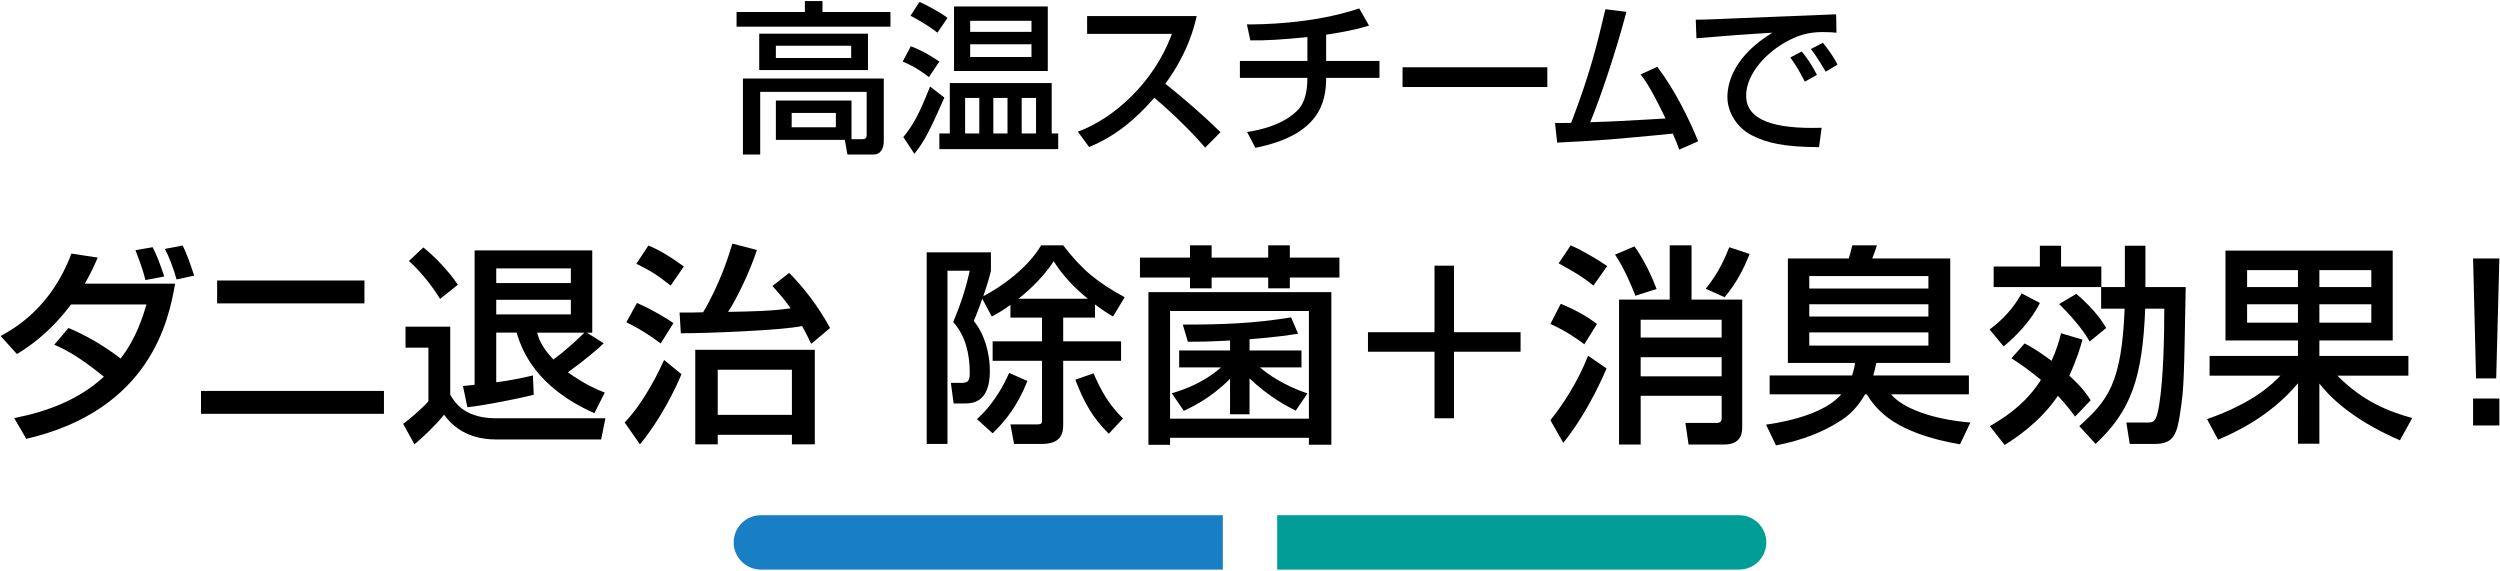 <?xml version="1.0" encoding="utf-8"?>
<!-- Generator: Adobe Illustrator 26.5.0, SVG Export Plug-In . SVG Version: 6.00 Build 0)  -->
<svg version="1.1" id="レイヤー_1" xmlns="http://www.w3.org/2000/svg" xmlns:xlink="http://www.w3.org/1999/xlink" x="0px"
	 y="0px" viewBox="0 0 460 105" style="enable-background:new 0 0 460 105;" xml:space="preserve">
<style type="text/css">
	.st0{fill:#187FC4;}
	.st1{fill:#009E96;}
</style>
<g>
	<g>
		<path class="st0" d="M225,104.801h-85c-2.761,0-5-2.239-5-5v0c0-2.761,2.239-5,5-5h85V104.801z"/>
		<path class="st1" d="M320,104.801h-85v-10h85c2.761,0,5,2.239,5,5v0C325,102.562,322.761,104.801,320,104.801z"/>
	</g>
	<g>
		<g>
			<g>
				<path d="M148.098,0.199h3.239v2.01h12.51v2.7h-28.318v-2.7h12.569V0.199z M156.677,25.608h2.04c0.48,0,0.75-0.181,0.75-0.78
					v-7.92h-19.589v11.52h-3.18V14.448h25.919v11.52c0,1.41-0.63,2.46-1.83,2.46h-4.86l-0.479-2.699h-12.689v-7.23h13.919V25.608z
					 M159.707,6.199v6.689h-20.009V6.199H159.707z M142.758,8.419v2.25h13.859v-2.25H142.758z M145.668,20.778v2.64h8.129v-2.64
					H145.668z"/>
				<path d="M167.592,8.509c2.64,1.02,4.35,2.22,5.25,2.82l-1.92,2.85c-1.08-0.84-2.76-2.01-4.83-2.85L167.592,8.509z
					 M173.771,17.958c-2.939,6.66-3.78,8.1-5.52,10.35l-2.04-3.09c1.68-2.069,2.819-3.93,4.92-9.299L173.771,17.958z M169.182,0.35
					c1.2,0.51,3.93,1.979,5.16,2.939l-1.86,2.729c-1.8-1.439-3.899-2.579-4.95-3.119L169.182,0.35z M174.762,15.288h18.749v9.271
					h1.2v2.88h-21.869v-2.88h1.92V15.288z M192.791,13.068h-17.25V1.189h17.25V13.068z M177.581,18.019v6.54h2.61v-6.54H177.581z
					 M178.512,3.829v2.04h11.279v-2.04H178.512z M189.791,8.148h-11.279v2.34h11.279V8.148z M182.771,18.019v6.54h2.609v-6.54
					H182.771z M187.991,18.019v6.54h2.64v-6.54H187.991z"/>
				<path d="M198.321,24.229c6.419-2.34,13.979-8.88,17.309-18h-15.6v-3.27h20.159c-0.42,1.8-1.47,6.54-5.76,12.449
					c3.511,2.82,6.931,5.76,10.14,8.91l-2.819,2.85c-3.39-3.99-7.979-8.04-9.359-9.18c-3.48,4.02-7.26,7.14-12,9.06L198.321,24.229z
					"/>
				<path d="M244.011,11.209h9.81v3.119h-9.81c0,4.561-1.29,10.53-13.02,12.87l-1.53-2.91c5.939-0.899,8.52-3.12,9.51-4.229
					c0.96-1.11,1.59-2.851,1.59-5.73h-12.42v-3.119h12.42v-4.38c-5.01,0.479-7.319,0.63-10.5,0.6l-0.63-2.939
					c1.95,0,11.82,0.029,20.67-2.94l1.8,3.15c-3,0.96-6.54,1.47-7.89,1.68V11.209z"/>
				<path d="M284.708,12.379v3.63h-26.639v-3.63H284.708z"/>
				<path d="M304.935,12.289c3.239,4.229,5.939,9.779,7.529,13.709l-3.479,1.53c-0.391-1.08-0.63-1.681-1.2-2.94
					c-11.55,1.11-12.81,1.23-21.27,1.65l-0.39-3.6c0.69,0.029,2.16-0.03,2.97-0.03c3.42-8.939,4.68-14.04,6.3-20.909l3.87,0.479
					c-1.95,7.38-4.8,15.84-6.66,20.31c4.68-0.15,5.61-0.21,13.859-0.69c-2.789-5.76-3.779-7.05-4.59-8.1L304.935,12.289z"/>
				<path d="M337.91,6.019c-0.631-0.06-1.32-0.12-2.61-0.12c-2.7,0-4.53,0.721-5.939,1.41c-4.26,2.13-8.07,6.24-8.07,10.29
					c0,4.56,5.25,6.18,13.89,5.909l-0.479,3.57c-6.45-0.03-9.66-0.78-12.39-2.19c-2.7-1.38-4.47-4.229-4.47-7.02
					c0-3.09,1.59-7.77,8.279-11.85c-4.68,0.271-9.329,0.63-13.979,1.021l-0.12-3.42c2.07,0,4.32-0.12,6.39-0.21
					c2.58-0.12,16.35-0.66,19.439-0.78L337.91,6.019z M332.09,15.019c-1.2-2.34-1.89-3.36-2.67-4.439l2.1-1.11
					c0.811,0.99,1.891,2.46,2.79,4.32L332.09,15.019z M335.93,13.188c-1.649-2.729-1.859-3.029-2.729-4.17l2.22-1.14
					c0.99,1.2,2.25,3.029,2.67,4.02L335.93,13.188z"/>
				<path d="M12.597,60.348c5.188,2.145,9.126,5.265,9.595,5.616c2.964-3.783,4.212-8.112,4.758-9.945H13.064
					c-4.134,5.538-8.229,8.073-9.945,9.126l-3.003-3.315c2.848-1.56,9.36-5.382,13.026-15.171l4.836,0.74
					c-0.662,1.521-1.286,2.926-2.379,4.798h16.615c-1.132,6.669-4.524,23.245-27.379,28.549l-2.224-3.822
					c6.045-1.17,11.935-3.393,16.498-7.605c-5.148-4.212-7.723-5.265-9.127-5.889L12.597,60.348z M26.754,51.533
					c-0.351-1.404-0.585-2.262-1.833-5.499l3.159-0.546c0.858,1.677,1.209,2.651,2.146,5.382L26.754,51.533z M32.487,51.416
					c-0.468-1.755-1.365-4.173-2.145-5.616l3.275-0.624c0.858,1.833,1.248,2.925,2.106,5.538L32.487,51.416z"/>
				<path d="M70.646,71.931v4.212H36.986v-4.212H70.646z M67.057,51.611v4.212H39.951v-4.212H67.057z"/>
				<path d="M74.614,60.113h8.229v12.52c1.053,1.833,3.003,4.329,8.463,4.329h20.086l-0.78,3.9H91.307
					c-3.081,0-6.981-0.858-9.595-4.563c-1.403,1.794-3.938,4.212-5.46,5.46l-2.067-3.782c1.209-0.858,3.433-2.77,4.642-4.135v-9.867
					h-4.212V60.113z M77.89,45.527c2.38,1.91,4.837,4.602,6.357,6.863l-3.275,2.613c-1.287-2.145-3.589-5.109-5.733-6.98
					L77.89,45.527z M85.184,71.034c0.507-0.039,1.794-0.195,2.145-0.234V46.073h21.646v15.132h-1.015l3.12,1.95
					c-0.896,0.937-3.588,3.198-6.591,5.344c3.081,2.223,5.343,3.159,6.786,3.744l-1.911,3.783
					c-10.882-4.837-13.339-11.662-14.313-14.821h-3.744v9.127c1.833-0.195,4.836-0.78,6.747-1.248l0.156,3.549
					c-2.535,0.663-8.971,1.95-12.208,2.301L85.184,71.034z M91.307,49.388v2.691h13.729v-2.691H91.307z M91.307,55.16v2.691h13.729
					V55.16H91.307z M98.834,61.205c0.195,0.78,0.702,2.574,3.003,4.953c2.262-1.716,3.9-3.197,5.694-4.953H98.834z"/>
				<path d="M125.393,68.85c-1.17,2.848-3.979,8.502-7.645,12.909l-2.809-4.017c3.822-4.018,6.553-9.945,7.255-11.506L125.393,68.85
					z M117.202,55.745c3.198,1.404,5.812,3.081,6.708,3.705l-2.34,3.744c-2.34-1.716-3.666-2.574-6.318-3.9L117.202,55.745z
					 M119.308,45.176c1.21,0.507,3.12,1.365,6.514,3.861l-2.418,3.51c-2.418-1.911-3.627-2.69-6.318-4.017L119.308,45.176z
					 M125.041,57.5c0.78,0.039,3.315,0,4.329-0.039c3.042-5.108,4.681-10.257,5.383-12.636l4.523,1.17
					c-1.403,4.29-3.899,9.282-5.304,11.388c4.524-0.077,8.229-0.155,11.506-0.662c-1.21-1.717-2.224-2.848-3.354-4.096l3.081-2.418
					c2.574,2.574,5.343,6.123,7.527,10.141l-3.472,2.925c-0.39-0.819-0.74-1.599-1.677-3.276c-3.783,0.78-17.199,1.326-22.309,1.326
					L125.041,57.5z M149.924,64.364v17.395h-4.212v-1.755h-13.65v1.755h-4.134V64.364H149.924z M132.062,68.03v8.308h13.65V68.03
					H132.062z"/>
				<path d="M180.733,54.965c-0.897,2.574-1.17,3.159-1.561,4.096c2.028,2.457,2.965,6.006,2.965,9.204
					c0,5.968-3.394,5.968-4.642,5.968h-2.028l-0.507-3.783h1.989c1.209,0,1.482-0.391,1.482-1.911c0-3.394-0.78-6.786-3.042-9.282
					c1.286-3.082,2.223-5.772,3.042-9.438h-4.096v31.864h-3.822V46.424h11.817v3.394c-0.272,1.131-0.429,1.794-1.403,4.68
					c3.471-1.794,8.151-5.188,10.647-9.36h4.056c3.549,4.603,6.201,6.747,11.311,9.556l-2.146,3.549
					c-0.975-0.585-1.872-1.131-3.314-2.223v2.418h-5.851v4.368h10.647v3.588h-10.647v11.7c0,1.404-0.195,3.589-3.9,3.589h-5.147
					l-0.663-3.589h4.758c1.053,0,1.053-0.194,1.053-0.896V66.393h-9.087v-3.588h9.087v-4.368h-5.811v-2.34
					c-1.443,1.053-2.341,1.56-3.433,2.145L180.733,54.965z M189.041,70.098c-1.911,4.836-4.213,7.488-6.396,9.634l-2.886-2.613
					c1.17-1.092,3.666-3.433,5.928-8.503L189.041,70.098z M200.156,54.965c-2.77-2.262-4.72-4.445-6.279-6.903
					c-2.301,3.589-5.772,6.357-6.475,6.903H200.156z M204.018,79.81c-3.081-3.081-4.524-5.733-6.162-9.946l3.354-1.17
					c1.404,3.237,2.809,5.733,5.421,8.308L204.018,79.81z"/>
				<path d="M218.957,45.137h3.979v2.262h10.413v-2.262h3.979v2.262h9.126v3.667h-9.126v1.988h-3.979v-1.988h-10.413v1.988h-3.979
					v-1.988h-9.204v-3.667h9.204V45.137z M211.312,53.756h33.658v28.081h-4.134V80.55h-25.546v1.287h-3.979V53.756z M215.291,57.228
					V77.04h25.546V57.228H215.291z M215.604,72.359c5.499-1.56,8.463-4.212,9.048-4.758h-7.684v-3.12h9.36v-1.833
					c-3.86,0.234-6.24,0.234-7.761,0.234l-0.937-3.159c7.333,0,12.987-0.195,19.93-1.326l1.287,3.003
					c-1.481,0.234-3.861,0.624-8.931,1.014v2.067h9.555v3.12h-7.644c1.403,1.209,4.212,3.237,8.736,4.797l-2.146,3.159
					c-1.404-0.702-4.758-2.379-8.502-5.928v6.591h-3.589v-6.513c-3.549,3.549-6.942,5.147-8.502,5.889L215.604,72.359z"/>
				<path d="M263.951,61.127V48.881h3.589v12.246h12.246v3.589H267.54v12.246h-3.589V64.716h-12.246v-3.589H263.951z"/>
				<path d="M287.18,55.901c3.276,1.365,5.031,2.496,6.669,3.705l-2.34,3.744c-0.896-0.702-3.198-2.379-6.24-3.744L287.18,55.901z
					 M295.604,67.797c-1.639,3.861-4.407,9.282-7.957,13.689l-2.379-4.173c2.185-2.691,4.992-6.903,6.942-11.856L295.604,67.797z
					 M289.013,45.137c1.561,0.702,3.9,1.911,6.708,3.822l-2.535,3.588c-1.716-1.404-3.003-2.223-6.396-4.095L289.013,45.137z
					 M300.752,45.332c1.054,1.481,2.691,4.212,4.057,7.839l-3.9,1.248c-0.663-1.794-2.223-5.382-3.744-7.566L300.752,45.332z
					 M307.227,55.121v-9.984h4.017v9.984h9.322v23.557c0,2.224-1.287,3.12-3.354,3.12h-6.514l-0.585-3.978h5.655
					c0.897,0,1.015-0.352,1.015-0.976v-4.017h-14.899v8.97h-3.978V55.121H307.227z M301.883,58.826v3.276h14.899v-3.276H301.883z
					 M301.883,65.729v3.511h14.899v-3.511H301.883z M321.93,46.736c-1.131,2.886-2.574,5.538-4.602,7.956l-3.472-1.561
					c2.496-3.042,3.744-6.162,4.329-7.644L321.93,46.736z"/>
				<path d="M360.638,81.759c-12.091-2.105-15.328-6.317-17.161-9.204h-0.312c-1.093,1.95-2.496,3.511-4.174,4.642
					c-4.914,3.276-9.945,4.29-12.207,4.758l-1.833-3.822c5.07-0.702,11.115-2.379,13.846-5.577h-13.183v-3.471h15.172
					c0.233-0.78,0.429-1.443,0.546-2.302h-12.364V47.555h11.194c0.272-0.818,0.312-0.975,0.662-2.418h4.524
					c-0.194,0.741-0.663,1.95-0.857,2.418h14.353v19.228h-13.612c-0.155,0.819-0.312,1.443-0.546,2.302h17.59v3.471h-14.313
					c2.146,2.574,7.566,4.603,14.587,5.188L360.638,81.759z M332.907,50.792v2.301h21.919v-2.301H332.907z M332.907,55.979v2.262
					h21.919v-2.262H332.907z M332.907,61.166v2.419h21.919v-2.419H332.907z"/>
				<path d="M375.335,55.745c-1.521,3.159-4.446,6.201-6.669,7.995l-2.574-3.12c2.379-1.755,4.407-3.938,5.89-6.63L375.335,55.745z
					 M366.131,78.405c3.979-2.263,7.021-4.798,9.399-8.503c-2.223-1.872-3.979-3.042-5.421-3.978l2.418-2.73
					c0.896,0.468,2.301,1.209,4.953,3.198c0.858-1.872,1.326-3.354,1.755-5.07l3.939,1.17c-0.352,1.287-0.937,3.354-2.418,6.631
					c2.457,2.262,3.159,3.354,3.938,4.523l-2.886,3.004c-0.663-0.897-1.482-2.028-3.159-3.822c-3.237,4.836-7.878,7.839-9.789,9.048
					L366.131,78.405z M382.59,78.405c5.226-4.72,7.8-7.801,8.346-21.607h-4.329V52.82h-19.773v-3.783h8.502v-3.822h3.9v3.822h7.41
					v3.783h4.329v-7.605h3.783v7.605h7.41c-0.312,17.199-0.312,18.408-0.975,22.854c-0.585,4.135-1.209,6.007-4.642,6.007h-4.68
					l-0.624-3.939h4.056c1.17,0,1.521-0.468,1.989-3.276c0.78-4.797,0.937-12.52,0.937-17.668h-3.511
					c-0.507,12.871-2.651,18.799-9.126,24.884L382.59,78.405z M382.044,54.068c3.471,2.964,4.836,5.188,5.499,6.279l-3.042,2.496
					c-1.326-2.418-4.018-5.344-5.616-6.903L382.044,54.068z"/>
				<path d="M406.095,77.118c8.502-2.964,12.051-6.475,13.494-7.995h-13.026v-3.627h16.264v-2.848h-13.339V46.112h30.772v16.536
					h-13.495v2.848h16.381v3.627H430.08c4.797,4.836,9.478,6.591,13.768,7.8l-2.262,4.096c-9.478-4.096-13.378-8.62-14.821-10.453
					v11.077h-3.938V70.526c-5.344,6.396-12.325,9.36-14.704,10.375L406.095,77.118z M413.466,49.7v3.12h9.36V49.7H413.466z
					 M413.466,55.979v3.393h9.36v-3.393H413.466z M426.765,49.7v3.12h9.556V49.7H426.765z M426.765,55.979v3.393h9.556v-3.393
					H426.765z"/>
				<path d="M459.884,47.555l-0.585,22.075h-3.705l-0.546-22.075H459.884z M459.884,73.335v4.953h-4.836v-4.953H459.884z"/>
			</g>
		</g>
	</g>
</g>
</svg>
